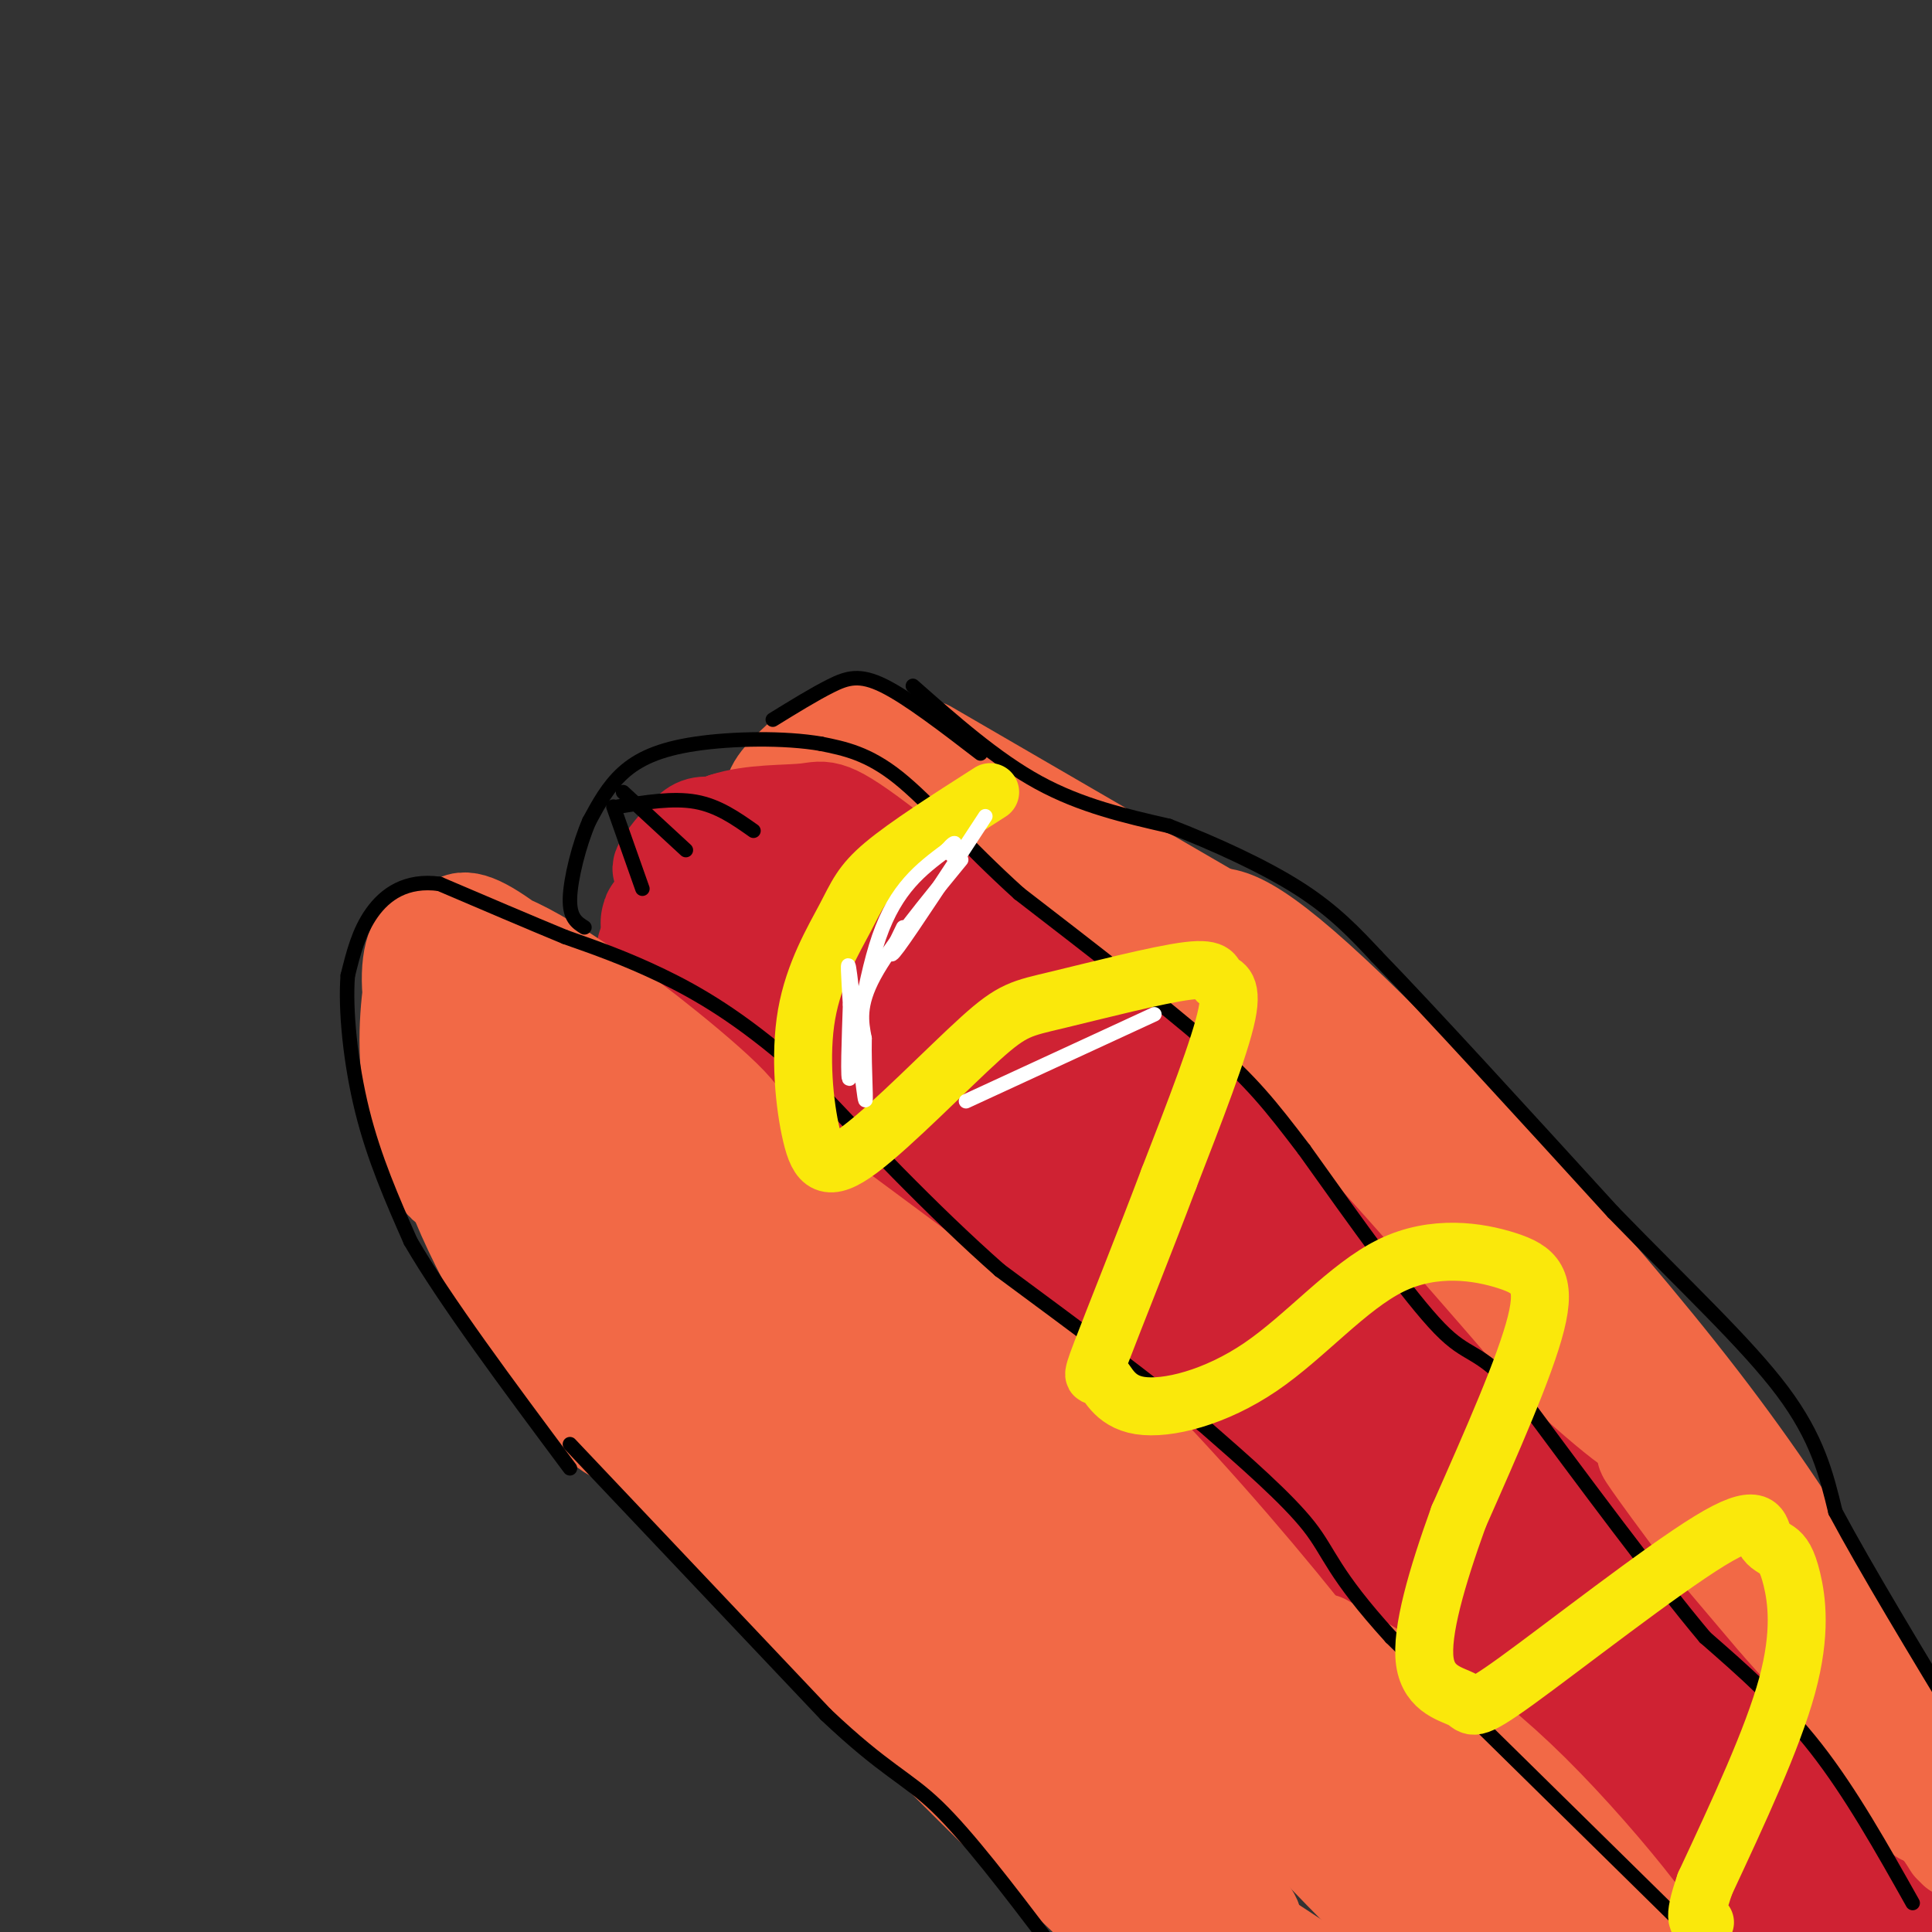 <svg viewBox='0 0 400 400' version='1.1' xmlns='http://www.w3.org/2000/svg' xmlns:xlink='http://www.w3.org/1999/xlink'><rect x="0" y="0" width="400" height="400" fill="#333333" stroke="none"/><g fill='none' stroke='rgb(207,34,51)' stroke-width='28' stroke-linecap='round' stroke-linejoin='round'><path d='M171,199c16.884,7.199 33.769,14.398 67,39c33.231,24.602 82.809,66.608 94,75c11.191,8.392 -16.004,-16.832 -47,-42c-30.996,-25.168 -65.793,-50.282 -89,-65c-23.207,-14.718 -34.825,-19.039 -31,-17c3.825,2.039 23.093,10.440 45,24c21.907,13.560 46.454,32.280 71,51'/><path d='M281,264c20.756,17.095 37.144,34.332 58,55c20.856,20.668 46.178,44.767 11,17c-35.178,-27.767 -130.856,-107.399 -154,-128c-23.144,-20.601 26.244,17.828 42,30c15.756,12.172 -2.122,-1.914 -20,-16'/><path d='M218,222c-10.801,-8.025 -27.803,-20.088 -36,-25c-8.197,-4.912 -7.588,-2.671 -10,-3c-2.412,-0.329 -7.843,-3.226 -13,0c-5.157,3.226 -10.039,12.574 -7,12c3.039,-0.574 14.000,-11.071 14,-15c-0.000,-3.929 -10.962,-1.288 -16,1c-5.038,2.288 -4.154,4.225 -3,6c1.154,1.775 2.577,3.387 4,5'/><path d='M151,203c-4.972,-4.419 -19.402,-17.966 -9,-9c10.402,8.966 45.635,40.444 73,61c27.365,20.556 46.861,30.190 44,29c-2.861,-1.190 -28.078,-13.205 -53,-31c-24.922,-17.795 -49.549,-41.370 -51,-44c-1.451,-2.630 20.275,15.685 42,34'/><path d='M197,243c16.411,12.869 36.438,28.041 39,32c2.562,3.959 -12.340,-3.297 -34,-19c-21.660,-15.703 -50.077,-39.854 -60,-51c-9.923,-11.146 -1.350,-9.287 3,-9c4.350,0.287 4.479,-1.000 7,-2c2.521,-1.000 7.435,-1.714 13,-1c5.565,0.714 11.783,2.857 18,5'/><path d='M183,198c5.251,0.759 9.378,0.155 27,14c17.622,13.845 48.738,42.138 64,56c15.262,13.862 14.668,13.293 29,30c14.332,16.707 43.589,50.690 47,59c3.411,8.310 -19.026,-9.054 -31,-19c-11.974,-9.946 -13.487,-12.473 -15,-15'/><path d='M304,323c-5.126,-6.869 -10.442,-16.541 -35,-35c-24.558,-18.459 -68.359,-45.706 -70,-47c-1.641,-1.294 38.878,23.366 72,51c33.122,27.634 58.847,58.242 66,70c7.153,11.758 -4.267,4.666 -17,-8c-12.733,-12.666 -26.781,-30.904 -46,-48c-19.219,-17.096 -43.610,-33.048 -68,-49'/><path d='M206,257c-15.100,-10.700 -18.851,-12.951 -4,-3c14.851,9.951 48.304,32.103 68,49c19.696,16.897 25.637,28.539 31,36c5.363,7.461 10.149,10.742 17,14c6.851,3.258 15.768,6.492 20,8c4.232,1.508 3.781,1.288 4,-1c0.219,-2.288 1.110,-6.644 2,-11'/><path d='M344,349c1.146,-0.617 3.012,3.339 4,6c0.988,2.661 1.098,4.026 -3,4c-4.098,-0.026 -12.404,-1.444 -21,-5c-8.596,-3.556 -17.483,-9.251 -30,-21c-12.517,-11.749 -28.664,-29.551 -44,-42c-15.336,-12.449 -29.860,-19.544 -30,-19c-0.140,0.544 14.103,8.727 25,17c10.897,8.273 18.449,16.637 26,25'/><path d='M271,314c4.254,5.353 1.888,6.236 19,19c17.112,12.764 53.701,37.409 70,51c16.299,13.591 12.310,16.128 12,14c-0.310,-2.128 3.061,-8.921 -5,-23c-8.061,-14.079 -27.555,-35.444 -23,-32c4.555,3.444 33.159,31.698 44,42c10.841,10.302 3.921,2.651 -3,-5'/><path d='M385,380c-11.682,-13.482 -39.389,-44.686 -50,-58c-10.611,-13.314 -4.128,-8.739 11,7c15.128,15.739 38.900,42.641 42,45c3.100,2.359 -14.473,-19.827 -23,-30c-8.527,-10.173 -8.008,-8.335 -8,-7c0.008,1.335 -0.496,2.168 -1,3'/><path d='M349,367c3.703,7.818 7.407,15.636 -14,-5c-21.407,-20.636 -67.923,-69.727 -77,-77c-9.077,-7.273 19.287,27.273 40,50c20.713,22.727 33.775,33.636 42,43c8.225,9.364 11.612,17.182 15,25'/></g>
<g fill='none' stroke='rgb(242,105,70)' stroke-width='20' stroke-linecap='round' stroke-linejoin='round'><path d='M131,219c41.917,35.000 83.833,70.000 82,70c-1.833,0.000 -47.417,-35.000 -93,-70'/><path d='M120,219c-6.702,-7.054 23.043,10.310 31,13c7.957,2.690 -5.873,-9.296 -17,-18c-11.127,-8.704 -19.553,-14.128 -25,-17c-5.447,-2.872 -7.917,-3.194 -9,-2c-1.083,1.194 -0.779,3.902 2,7c2.779,3.098 8.032,6.584 12,8c3.968,1.416 6.651,0.761 4,-3c-2.651,-3.761 -10.637,-10.628 -16,-14c-5.363,-3.372 -8.104,-3.249 -9,1c-0.896,4.249 0.052,12.625 1,21'/><path d='M94,215c3.035,8.758 10.124,20.153 11,17c0.876,-3.153 -4.461,-20.854 -9,-30c-4.539,-9.146 -8.279,-9.739 -10,-6c-1.721,3.739 -1.422,11.809 1,19c2.422,7.191 6.968,13.503 9,17c2.032,3.497 1.550,4.177 0,-3c-1.550,-7.177 -4.167,-22.213 -6,-29c-1.833,-6.787 -2.883,-5.324 -4,0c-1.117,5.324 -2.301,14.510 -1,24c1.301,9.490 5.086,19.283 7,21c1.914,1.717 1.957,-4.641 2,-11'/><path d='M94,234c-0.181,-6.303 -1.634,-16.561 -3,-22c-1.366,-5.439 -2.644,-6.060 -3,0c-0.356,6.060 0.212,18.803 6,34c5.788,15.197 16.798,32.850 24,42c7.202,9.150 10.597,9.797 13,10c2.403,0.203 3.816,-0.038 -4,-14c-7.816,-13.962 -24.859,-41.644 -31,-51c-6.141,-9.356 -1.378,-0.384 -1,4c0.378,4.384 -3.629,4.180 20,31c23.629,26.820 74.894,80.663 93,98c18.106,17.337 3.053,-1.831 -12,-21'/><path d='M196,345c-2.761,-8.235 -3.663,-18.323 -26,-45c-22.337,-26.677 -66.108,-69.945 -66,-76c0.108,-6.055 44.097,25.102 64,39c19.903,13.898 15.721,10.538 22,18c6.279,7.462 23.020,25.745 45,48c21.980,22.255 49.201,48.481 41,37c-8.201,-11.481 -51.823,-60.668 -84,-93c-32.177,-32.332 -52.908,-47.809 -45,-42c7.908,5.809 44.454,32.905 81,60'/><path d='M228,291c29.022,28.676 61.076,70.367 60,73c-1.076,2.633 -35.281,-33.790 -70,-63c-34.719,-29.210 -69.952,-51.206 -76,-56c-6.048,-4.794 17.089,7.613 54,45c36.911,37.387 87.595,99.753 89,104c1.405,4.247 -46.468,-49.626 -86,-87c-39.532,-37.374 -70.723,-58.250 -80,-63c-9.277,-4.750 3.362,6.625 16,18'/><path d='M135,262c9.786,8.980 26.251,22.429 56,55c29.749,32.571 72.784,84.263 68,80c-4.784,-4.263 -57.385,-64.483 -86,-92c-28.615,-27.517 -33.242,-22.332 -40,-25c-6.758,-2.668 -15.645,-13.191 4,7c19.645,20.191 67.823,71.095 116,122'/><path d='M238,394c-14.325,-15.712 -28.650,-31.424 -60,-61c-31.350,-29.576 -79.724,-73.018 -63,-53c16.724,20.018 98.548,103.494 121,123c22.452,19.506 -14.466,-24.957 -38,-50c-23.534,-25.043 -33.682,-30.665 -31,-26c2.682,4.665 18.195,19.619 38,35c19.805,15.381 43.903,31.191 68,47'/><path d='M295,399c-2.061,-7.336 -4.121,-14.673 -11,-24c-6.879,-9.327 -18.575,-20.646 -18,-22c0.575,-1.354 13.422,7.256 26,21c12.578,13.744 24.887,32.622 22,28c-2.887,-4.622 -20.970,-32.744 -28,-45c-7.030,-12.256 -3.009,-8.644 7,4c10.009,12.644 26.004,34.322 42,56'/><path d='M318,394c-21.274,-27.357 -42.548,-54.714 -34,-48c8.548,6.714 46.917,47.500 57,56c10.083,8.500 -8.119,-15.286 -24,-31c-15.881,-15.714 -29.440,-23.357 -43,-31'/><path d='M200,171c12.623,6.704 25.245,13.408 43,29c17.755,15.592 40.642,40.070 41,42c0.358,1.930 -21.813,-18.690 -44,-35c-22.187,-16.310 -44.390,-28.310 -37,-22c7.390,6.310 44.374,30.930 42,28c-2.374,-2.930 -44.107,-33.408 -58,-44c-13.893,-10.592 0.053,-1.296 14,8'/><path d='M201,177c16.297,10.347 50.038,32.216 53,35c2.962,2.784 -24.856,-13.516 -45,-28c-20.144,-14.484 -32.613,-27.152 -25,-22c7.613,5.152 35.309,28.123 42,36c6.691,7.877 -7.622,0.659 -20,-7c-12.378,-7.659 -22.822,-15.760 -26,-19c-3.178,-3.240 0.911,-1.620 5,0'/><path d='M185,172c3.891,1.951 11.117,6.829 7,5c-4.117,-1.829 -19.578,-10.367 -25,-12c-5.422,-1.633 -0.806,3.637 -1,5c-0.194,1.363 -5.198,-1.182 -6,-4c-0.802,-2.818 2.599,-5.909 6,-9'/><path d='M166,157c3.247,-1.521 8.366,-0.824 9,-3c0.634,-2.176 -3.217,-7.227 15,4c18.217,11.227 58.501,38.731 70,44c11.499,5.269 -5.789,-11.697 11,9c16.789,20.697 67.654,79.056 69,85c1.346,5.944 -46.827,-40.528 -95,-87'/><path d='M245,209c-17.497,-15.413 -13.738,-10.446 -5,-4c8.738,6.446 22.455,14.371 40,28c17.545,13.629 38.917,32.963 54,48c15.083,15.037 23.876,25.776 34,39c10.124,13.224 21.580,28.933 25,36c3.420,7.067 -1.197,5.492 -8,-4c-6.803,-9.492 -15.793,-26.902 -39,-53c-23.207,-26.098 -60.631,-60.885 -74,-73c-13.369,-12.115 -2.685,-1.557 8,9'/><path d='M280,235c15.649,14.917 50.772,47.710 77,79c26.228,31.290 43.561,61.078 35,53c-8.561,-8.078 -43.018,-54.022 -50,-64c-6.982,-9.978 13.509,16.011 34,42'/><path d='M376,345c10.500,13.333 19.750,25.667 29,38'/><path d='M404,382c-15.844,-25.800 -31.689,-51.600 -61,-85c-29.311,-33.400 -72.089,-74.400 -84,-86c-11.911,-11.600 7.044,6.200 26,24'/><path d='M285,235c16.889,15.333 46.111,41.667 67,67c20.889,25.333 33.444,49.667 46,74'/><path d='M400,368c-12.422,-23.956 -24.844,-47.911 -48,-78c-23.156,-30.089 -57.044,-66.311 -76,-84c-18.956,-17.689 -22.978,-16.844 -27,-16'/><path d='M254,191c0.000,0.000 -62.000,-36.000 -62,-36'/></g>
<g fill='none' stroke='rgb(207,34,51)' stroke-width='20' stroke-linecap='round' stroke-linejoin='round'><path d='M267,257c7.712,4.777 15.423,9.555 37,35c21.577,25.445 57.019,71.559 58,75c0.981,3.441 -32.500,-35.789 -59,-63c-26.500,-27.211 -46.019,-42.403 -49,-45c-2.981,-2.597 10.577,7.401 20,16c9.423,8.599 14.712,15.800 20,23'/><path d='M294,298c12.766,15.394 34.680,42.379 40,51c5.320,8.621 -5.956,-1.122 -14,-12c-8.044,-10.878 -12.858,-22.890 -32,-42c-19.142,-19.110 -52.612,-45.317 -58,-50c-5.388,-4.683 17.306,12.159 40,29'/><path d='M270,274c-16.619,-16.845 -78.167,-73.458 -81,-78c-2.833,-4.542 53.048,42.988 67,55c13.952,12.012 -14.024,-11.494 -42,-35'/><path d='M214,216c-14.167,-11.833 -28.583,-23.917 -43,-36'/><path d='M171,180c-11.332,-7.585 -18.161,-8.549 -22,-9c-3.839,-0.451 -4.687,-0.391 -7,2c-2.313,2.391 -6.089,7.112 -5,7c1.089,-0.112 7.045,-5.056 13,-10'/><path d='M150,170c5.583,-1.869 13.042,-1.542 17,-2c3.958,-0.458 4.417,-1.702 17,8c12.583,9.702 37.292,30.351 62,51'/><path d='M246,227c28.167,28.833 67.583,75.417 107,122'/><path d='M353,349c19.578,22.044 15.022,16.156 16,20c0.978,3.844 7.489,17.422 14,31'/></g>
<g fill='none' stroke='rgb(0,0,0)' stroke-width='3' stroke-linecap='round' stroke-linejoin='round'><path d='M349,399c0.000,0.000 -61.000,-60.000 -61,-60'/><path d='M288,339c-12.289,-13.511 -12.511,-17.289 -17,-23c-4.489,-5.711 -13.244,-13.356 -22,-21'/><path d='M249,295c-10.667,-8.833 -26.333,-20.417 -42,-32'/><path d='M207,263c-14.000,-12.333 -28.000,-27.167 -42,-42'/><path d='M165,221c-11.867,-10.400 -20.533,-15.400 -28,-19c-7.467,-3.600 -13.733,-5.800 -20,-8'/><path d='M117,194c-7.667,-3.167 -16.833,-7.083 -26,-11'/><path d='M91,183c-6.933,-0.956 -11.267,2.156 -14,6c-2.733,3.844 -3.867,8.422 -5,13'/><path d='M72,202c-0.556,7.044 0.556,18.156 3,28c2.444,9.844 6.222,18.422 10,27'/><path d='M85,257c7.167,12.333 20.083,29.667 33,47'/><path d='M118,299c0.000,0.000 53.000,56.000 53,56'/><path d='M171,355c12.333,11.689 16.667,12.911 23,19c6.333,6.089 14.667,17.044 23,28'/><path d='M396,394c-6.417,-11.417 -12.833,-22.833 -20,-32c-7.167,-9.167 -15.083,-16.083 -23,-23'/><path d='M353,339c-10.333,-12.333 -24.667,-31.667 -39,-51'/><path d='M314,288c-8.378,-9.178 -9.822,-6.622 -16,-13c-6.178,-6.378 -17.089,-21.689 -28,-37'/><path d='M270,238c-7.067,-9.267 -10.733,-13.933 -20,-22c-9.267,-8.067 -24.133,-19.533 -39,-31'/><path d='M211,185c-10.911,-9.844 -18.689,-18.956 -25,-24c-6.311,-5.044 -11.156,-6.022 -16,-7'/><path d='M170,154c-7.548,-1.321 -18.417,-1.125 -26,0c-7.583,1.125 -11.881,3.179 -15,6c-3.119,2.821 -5.060,6.411 -7,10'/><path d='M122,170c-2.111,4.844 -3.889,11.956 -4,16c-0.111,4.044 1.444,5.022 3,6'/><path d='M128,167c5.667,-0.917 11.333,-1.833 16,-1c4.667,0.833 8.333,3.417 12,6'/><path d='M129,164c0.000,0.000 13.000,12.000 13,12'/><path d='M127,167c0.000,0.000 6.000,17.000 6,17'/><path d='M160,149c4.289,-2.644 8.578,-5.289 12,-7c3.422,-1.711 5.978,-2.489 11,0c5.022,2.489 12.511,8.244 20,14'/><path d='M189,142c8.583,7.583 17.167,15.167 26,20c8.833,4.833 17.917,6.917 27,9'/><path d='M242,171c9.489,3.667 19.711,8.333 27,13c7.289,4.667 11.644,9.333 16,14'/><path d='M285,198c10.833,11.167 29.917,32.083 49,53'/><path d='M334,251c14.911,15.356 27.689,27.244 35,37c7.311,9.756 9.156,17.378 11,25'/><path d='M380,313c6.333,11.833 16.667,28.917 27,46'/></g>
<g fill='none' stroke='rgb(250,232,11)' stroke-width='12' stroke-linecap='round' stroke-linejoin='round'><path d='M205,164c-8.635,5.517 -17.269,11.033 -22,15c-4.731,3.967 -5.558,6.384 -8,11c-2.442,4.616 -6.499,11.432 -8,20c-1.501,8.568 -0.446,18.888 1,25c1.446,6.112 3.283,8.017 10,3c6.717,-5.017 18.313,-16.955 25,-23c6.687,-6.045 8.463,-6.197 16,-8c7.537,-1.803 20.835,-5.256 27,-6c6.165,-0.744 5.198,1.223 6,2c0.802,0.777 3.372,0.365 2,7c-1.372,6.635 -6.686,20.318 -12,34'/><path d='M242,244c-4.981,13.219 -11.435,29.266 -14,36c-2.565,6.734 -1.241,4.154 0,5c1.241,0.846 2.401,5.117 8,6c5.599,0.883 15.638,-1.623 25,-8c9.362,-6.377 18.045,-16.627 27,-21c8.955,-4.373 18.180,-2.870 24,-1c5.820,1.870 8.234,4.106 6,13c-2.234,8.894 -9.117,24.447 -16,40'/><path d='M302,314c-4.530,12.557 -7.853,23.949 -7,30c0.853,6.051 5.884,6.761 8,8c2.116,1.239 1.318,3.006 11,-4c9.682,-7.006 29.843,-22.786 40,-29c10.157,-6.214 10.310,-2.861 11,-1c0.690,1.861 1.917,2.231 3,3c1.083,0.769 2.022,1.938 3,6c0.978,4.062 1.994,11.018 -1,22c-2.994,10.982 -9.997,25.991 -17,41'/><path d='M353,390c-2.833,8.167 -1.417,8.083 0,8'/></g>
<g fill='none' stroke='rgb(255,255,255)' stroke-width='3' stroke-linecap='round' stroke-linejoin='round'><path d='M204,169c-7.583,11.583 -15.167,23.167 -18,27c-2.833,3.833 -0.917,-0.083 1,-4'/><path d='M199,178c-7.333,8.917 -14.667,17.833 -18,24c-3.333,6.167 -2.667,9.583 -2,13'/><path d='M179,215c-0.131,6.286 0.542,15.500 0,12c-0.542,-3.500 -2.298,-19.714 -3,-25c-0.702,-5.286 -0.351,0.357 0,6'/><path d='M176,208c-0.190,5.833 -0.667,17.417 0,15c0.667,-2.417 2.476,-18.833 6,-29c3.524,-10.167 8.762,-14.083 14,-18'/><path d='M196,176c2.500,-2.833 1.750,-0.917 1,1'/><path d='M239,210c0.000,0.000 -39.000,18.000 -39,18'/></g>
</svg>
